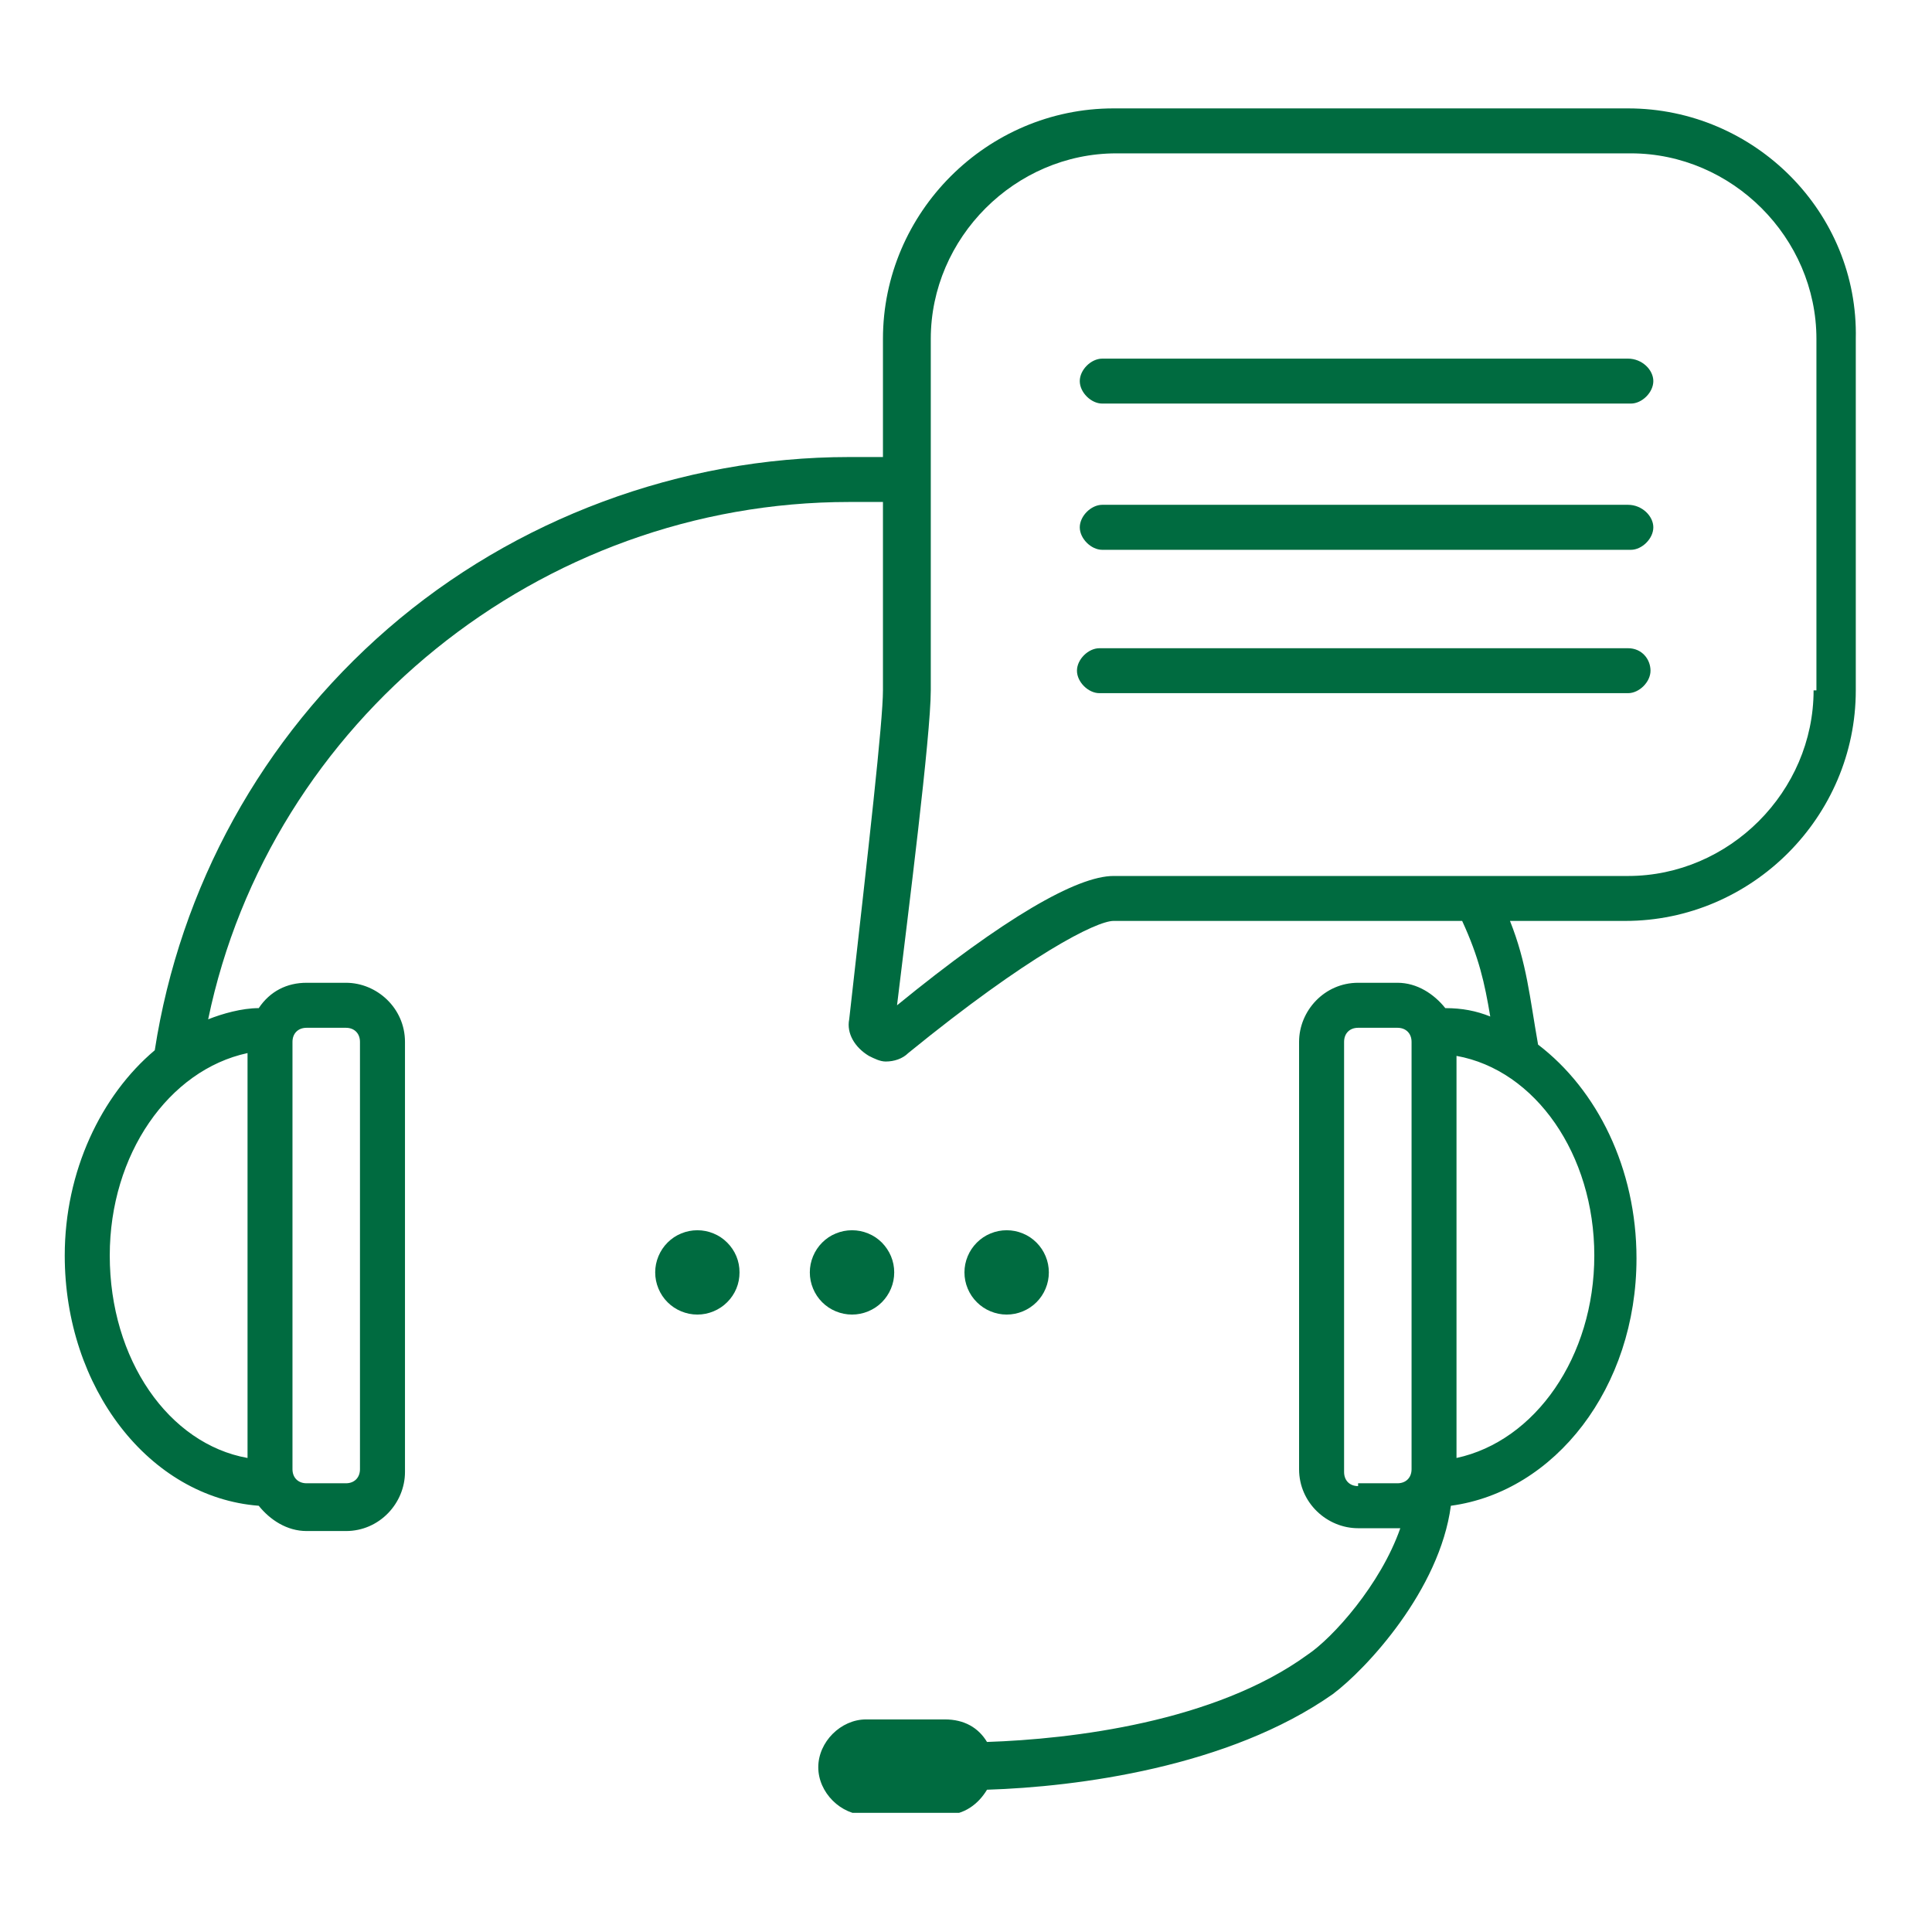 <svg xmlns="http://www.w3.org/2000/svg" xmlns:xlink="http://www.w3.org/1999/xlink" width="150" viewBox="0 0 112.5 112.5" height="150" preserveAspectRatio="xMidYMid meet"><defs><clipPath id="985a79d2a0"><path d="M 3.77 6.254 L 108.309 6.254 L 108.309 105.562 L 3.77 105.562 Z M 3.77 6.254 " clip-rule="nonzero"></path></clipPath></defs><path fill="#006b40" d="M 43.062 74.09 C 43.062 74.418 43.004 74.73 42.879 75.031 C 42.754 75.332 42.574 75.598 42.344 75.828 C 42.113 76.059 41.848 76.234 41.547 76.359 C 41.246 76.484 40.934 76.547 40.609 76.547 C 40.281 76.547 39.969 76.484 39.668 76.359 C 39.367 76.234 39.102 76.059 38.871 75.828 C 38.641 75.598 38.465 75.332 38.34 75.031 C 38.215 74.73 38.152 74.418 38.152 74.09 C 38.152 73.766 38.215 73.453 38.34 73.152 C 38.465 72.852 38.641 72.586 38.871 72.355 C 39.102 72.125 39.367 71.945 39.668 71.824 C 39.969 71.699 40.281 71.637 40.609 71.637 C 40.934 71.637 41.246 71.699 41.547 71.824 C 41.848 71.945 42.113 72.125 42.344 72.355 C 42.574 72.586 42.754 72.852 42.879 73.152 C 43.004 73.453 43.062 73.766 43.062 74.09 Z M 43.062 74.09 " fill-opacity="1" fill-rule="nonzero"></path><path fill="#006b40" d="M 52.07 74.09 C 52.07 74.418 52.008 74.73 51.883 75.031 C 51.758 75.332 51.578 75.598 51.352 75.828 C 51.121 76.059 50.855 76.234 50.555 76.359 C 50.254 76.484 49.938 76.547 49.613 76.547 C 49.289 76.547 48.973 76.484 48.672 76.359 C 48.371 76.234 48.105 76.059 47.875 75.828 C 47.645 75.598 47.469 75.332 47.344 75.031 C 47.219 74.73 47.156 74.418 47.156 74.09 C 47.156 73.766 47.219 73.453 47.344 73.152 C 47.469 72.852 47.645 72.586 47.875 72.355 C 48.105 72.125 48.371 71.945 48.672 71.824 C 48.973 71.699 49.289 71.637 49.613 71.637 C 49.938 71.637 50.254 71.699 50.555 71.824 C 50.855 71.945 51.121 72.125 51.352 72.355 C 51.578 72.586 51.758 72.852 51.883 73.152 C 52.008 73.453 52.07 73.766 52.07 74.09 Z M 52.07 74.09 " fill-opacity="1" fill-rule="nonzero"></path><path fill="#006b40" d="M 61.074 74.09 C 61.074 74.418 61.012 74.73 60.887 75.031 C 60.762 75.332 60.586 75.598 60.355 75.828 C 60.125 76.059 59.859 76.234 59.559 76.359 C 59.258 76.484 58.945 76.547 58.617 76.547 C 58.293 76.547 57.98 76.484 57.68 76.359 C 57.379 76.234 57.113 76.059 56.883 75.828 C 56.652 75.598 56.473 75.332 56.348 75.031 C 56.223 74.73 56.16 74.418 56.16 74.09 C 56.16 73.766 56.223 73.453 56.348 73.152 C 56.473 72.852 56.652 72.586 56.883 72.355 C 57.113 72.125 57.379 71.945 57.68 71.824 C 57.98 71.699 58.293 71.637 58.617 71.637 C 58.945 71.637 59.258 71.699 59.559 71.824 C 59.859 71.945 60.125 72.125 60.355 72.355 C 60.586 72.586 60.762 72.852 60.887 73.152 C 61.012 73.453 61.074 73.766 61.074 74.09 Z M 61.074 74.09 " fill-opacity="1" fill-rule="nonzero"></path><g clip-path="url(#985a79d2a0)"><path fill="#006b40" d="M 94.801 6.312 L 64.84 6.312 C 57.473 6.312 51.414 12.367 51.414 19.734 L 51.414 26.613 C 50.922 26.613 50.434 26.613 49.777 26.613 L 49.449 26.613 C 39.625 26.613 29.965 30.215 22.598 36.598 C 15.23 42.984 10.484 51.66 9.012 61.156 C 5.898 63.777 3.77 68.195 3.77 73.109 C 3.77 80.805 8.684 87.188 15.066 87.68 C 15.723 88.5 16.707 89.152 17.852 89.152 L 20.145 89.152 C 22.109 89.152 23.582 87.516 23.582 85.715 L 23.582 60.668 C 23.582 58.703 21.945 57.227 20.145 57.227 L 17.852 57.227 C 16.707 57.227 15.723 57.719 15.066 58.703 C 14.086 58.703 12.941 59.027 12.121 59.355 C 15.723 42 31.441 29.23 49.449 29.23 L 49.777 29.23 C 50.434 29.23 51.086 29.23 51.414 29.23 L 51.414 40.199 C 51.414 42 50.594 49.207 49.449 59.355 C 49.285 60.176 49.777 60.992 50.594 61.484 C 50.922 61.648 51.25 61.812 51.578 61.812 C 52.07 61.812 52.559 61.648 52.887 61.32 C 59.926 55.59 63.855 53.625 64.84 53.625 L 85.141 53.625 C 86.121 55.754 86.449 57.227 86.777 59.191 C 85.961 58.863 85.141 58.703 84.16 58.703 C 83.504 57.883 82.52 57.227 81.375 57.227 L 79.082 57.227 C 77.117 57.227 75.645 58.863 75.645 60.668 L 75.645 85.551 C 75.645 87.516 77.281 88.988 79.082 88.988 L 81.375 88.988 C 81.375 88.988 81.539 88.988 81.539 88.988 C 80.395 92.266 77.609 95.375 76.137 96.355 C 70.734 100.285 62.383 101.27 57.473 101.434 C 56.98 100.613 56.16 100.121 55.016 100.121 L 50.434 100.121 C 48.957 100.121 47.648 101.434 47.648 102.906 C 47.648 104.379 48.957 105.688 50.434 105.688 L 55.016 105.688 C 56.16 105.688 56.98 105.035 57.473 104.215 C 62.711 104.051 71.551 102.906 77.609 98.648 C 79.574 97.176 83.832 92.59 84.484 87.68 C 90.543 86.863 95.293 80.805 95.293 73.273 C 95.293 68.035 93 63.449 89.562 60.828 C 89.07 58.047 88.906 56.082 87.926 53.625 L 94.637 53.625 C 102.004 53.625 108.062 47.57 108.062 40.199 L 108.062 19.734 C 108.227 12.367 102.168 6.312 94.801 6.312 Z M 6.391 73.109 C 6.391 67.215 9.828 62.305 14.414 61.32 L 14.414 84.898 C 9.828 84.078 6.391 79.168 6.391 73.109 Z M 17.031 60.668 C 17.031 60.176 17.359 59.848 17.852 59.848 L 20.145 59.848 C 20.633 59.848 20.961 60.176 20.961 60.668 L 20.961 85.551 C 20.961 86.043 20.633 86.371 20.145 86.371 L 17.852 86.371 C 17.359 86.371 17.031 86.043 17.031 85.551 Z M 79.082 86.535 C 78.59 86.535 78.266 86.207 78.266 85.715 L 78.266 60.668 C 78.266 60.176 78.59 59.848 79.082 59.848 L 81.375 59.848 C 81.867 59.848 82.195 60.176 82.195 60.668 L 82.195 85.551 C 82.195 86.043 81.867 86.371 81.375 86.371 L 79.082 86.371 Z M 92.836 73.109 C 92.836 79.004 89.398 83.914 84.812 84.898 L 84.812 61.484 C 89.398 62.305 92.836 67.215 92.836 73.109 Z M 105.605 40.199 C 105.605 46.094 100.695 51.008 94.801 51.008 L 64.84 51.008 C 62.711 51.008 58.453 53.461 52.234 58.539 C 52.887 53.137 54.199 42.82 54.199 40.199 L 54.199 19.734 C 54.199 13.844 59.109 8.93 65.004 8.93 L 94.965 8.93 C 100.859 8.93 105.77 13.844 105.77 19.734 L 105.77 40.199 Z M 105.605 40.199 " fill-opacity="1" fill-rule="nonzero"></path></g><path fill="#006b40" d="M 94.801 20.883 L 64.184 20.883 C 63.531 20.883 62.875 21.535 62.875 22.191 C 62.875 22.848 63.531 23.5 64.184 23.5 L 94.965 23.5 C 95.617 23.5 96.273 22.848 96.273 22.191 C 96.273 21.535 95.617 20.883 94.801 20.883 Z M 94.801 20.883 " fill-opacity="1" fill-rule="nonzero"></path><path fill="#006b40" d="M 94.801 29.395 L 64.184 29.395 C 63.531 29.395 62.875 30.051 62.875 30.707 C 62.875 31.359 63.531 32.016 64.184 32.016 L 94.965 32.016 C 95.617 32.016 96.273 31.359 96.273 30.707 C 96.273 30.051 95.617 29.395 94.801 29.395 Z M 94.801 29.395 " fill-opacity="1" fill-rule="nonzero"></path><path fill="#006b40" d="M 94.801 37.746 L 64.02 37.746 C 63.367 37.746 62.711 38.398 62.711 39.055 C 62.711 39.711 63.367 40.363 64.02 40.363 L 94.801 40.363 C 95.453 40.363 96.109 39.711 96.109 39.055 C 96.109 38.398 95.617 37.746 94.801 37.746 Z M 94.801 37.746 " fill-opacity="1" fill-rule="nonzero"></path></svg>